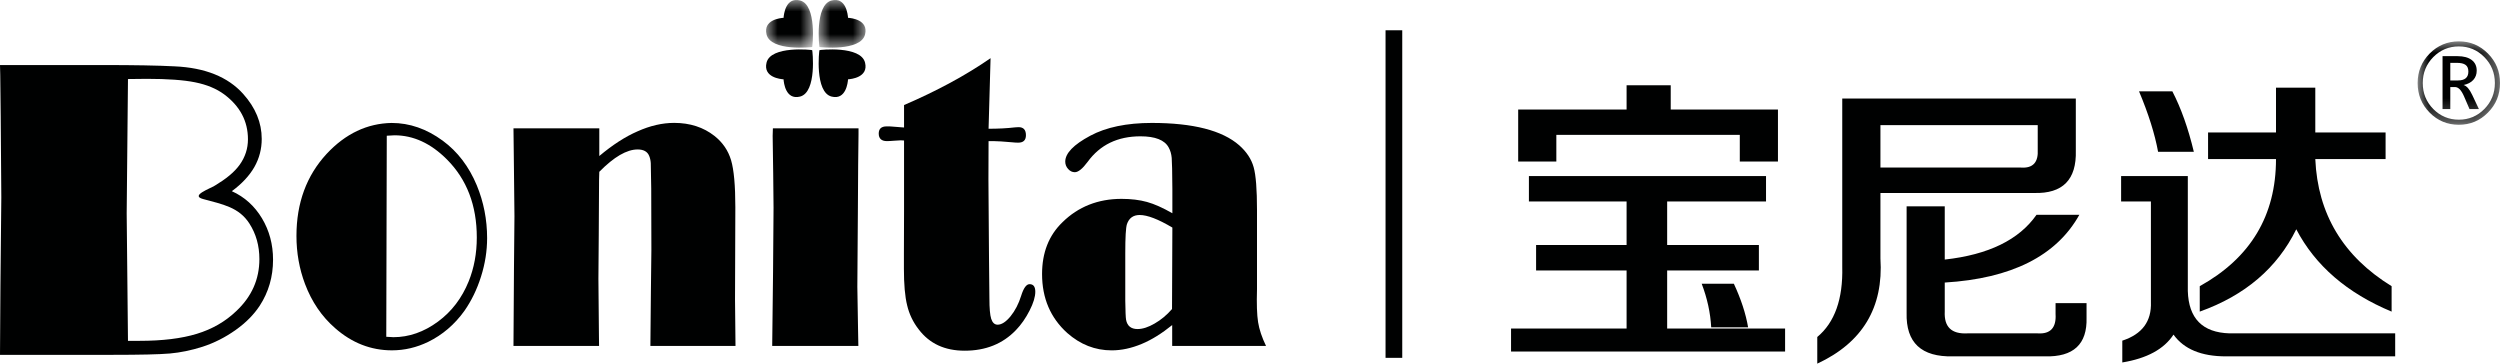 <?xml version="1.0" encoding="UTF-8"?>
<svg width="110px" height="16px" viewBox="0 0 110 16" version="1.1" xmlns="http://www.w3.org/2000/svg" xmlns:xlink="http://www.w3.org/1999/xlink">
    <title>编组</title>
    <defs>
        <polygon id="path-1" points="0 0 3.624 0 3.624 3.67 0 3.67"></polygon>
        <polygon id="path-3" points="0 0 2.063 0 2.063 2.097 0 2.097"></polygon>
        <polygon id="path-5" points="0 0 2.064 0 2.064 2.097 0 2.097"></polygon>
    </defs>
    <g id="页面-1" stroke="none" stroke-width="1" fill="none" fill-rule="evenodd">
        <g id="官网入口-宝尼达机构认证" transform="translate(-983, -109)">
            <g id="灰色" transform="translate(970, 91.05)">
                <g id="编组" transform="translate(13, 17.95)">
                    <path d="M75.293,14.403 C75.258,13.763 75.119,13.125 74.875,12.485 L76.29,12.485 C76.603,13.159 76.815,13.799 76.917,14.403 L75.293,14.403 Z M66.8,7.108 L66.8,4.818 L71.57,4.818 L71.57,3.752 L73.512,3.752 L73.512,4.818 L78.23,4.818 L78.23,7.108 L76.551,7.108 L76.551,5.935 L68.479,5.935 L68.479,7.108 L66.8,7.108 Z M67.272,8.864 L67.272,7.746 L77.705,7.746 L77.705,8.864 L73.355,8.864 L73.355,10.78 L77.391,10.78 L77.391,11.899 L73.355,11.899 L73.355,14.457 L78.544,14.457 L78.544,15.468 L66.486,15.468 L66.486,14.457 L71.57,14.457 L71.57,11.899 L67.588,11.899 L67.588,10.78 L71.57,10.78 L71.57,8.864 L67.272,8.864 Z" id="Fill-1" fill="#000101"></path>
                    <path d="M85.935,15.68 C84.539,15.714 83.856,15.077 83.891,13.763 L83.891,9.078 L85.569,9.078 L85.569,11.421 C87.491,11.208 88.839,10.552 89.607,9.45 L91.492,9.45 C90.482,11.26 88.505,12.255 85.569,12.432 L85.569,13.711 C85.536,14.384 85.866,14.705 86.565,14.668 L89.66,14.668 C90.217,14.705 90.482,14.421 90.445,13.818 L90.445,13.337 L91.808,13.337 L91.808,13.977 C91.842,15.149 91.23,15.714 89.973,15.68 L85.935,15.68 Z M82.739,5.507 L82.739,7.373 L88.925,7.373 C89.451,7.409 89.694,7.142 89.66,6.575 L89.66,5.507 L82.739,5.507 Z M79.96,16 L79.96,14.828 C80.727,14.189 81.095,13.16 81.059,11.74 L81.059,4.337 L91.336,4.337 L91.336,6.628 C91.372,7.906 90.759,8.527 89.503,8.491 L82.739,8.491 L82.739,11.368 C82.878,13.532 81.949,15.077 79.96,16 L79.96,16 Z" id="Fill-3" fill="#000101"></path>
                    <path d="M97.155,7 L97.155,5.828 L100.144,5.828 L100.144,3.858 L101.873,3.858 L101.873,5.828 L104.966,5.828 L104.966,7 L101.873,7 C101.979,9.416 103.098,11.28 105.231,12.592 L105.231,13.711 C103.271,12.894 101.873,11.688 101.036,10.088 C100.197,11.793 98.782,12.999 96.789,13.711 L96.789,12.592 C99.025,11.35 100.144,9.487 100.144,7 L97.155,7 Z M94.956,6.68 C94.813,5.9 94.535,5.012 94.117,4.018 L95.583,4.018 C95.969,4.764 96.283,5.651 96.529,6.68 L94.956,6.68 Z M93.381,15.948 L93.381,14.989 C94.257,14.704 94.674,14.136 94.64,13.285 L94.64,8.864 L93.329,8.864 L93.329,7.746 L96.264,7.746 L96.264,12.805 C96.299,14.012 96.911,14.633 98.1,14.668 L105.388,14.668 L105.388,15.68 L97.943,15.68 C96.859,15.68 96.091,15.361 95.634,14.723 C95.217,15.361 94.465,15.77 93.381,15.948 L93.381,15.948 Z" id="Fill-5" fill="#000101"></path>
                    <g transform="translate(106.376, 1.82)">
                        <mask id="mask-2" fill="white">
                            <use xlink:href="#path-1"></use>
                        </mask>
                        <g id="Clip-8"></g>
                        <path d="M1.437,0.945 L1.437,1.719 L1.776,1.719 C1.928,1.719 2.042,1.687 2.118,1.621 C2.195,1.556 2.232,1.46 2.232,1.329 C2.232,1.192 2.192,1.093 2.107,1.034 C2.026,0.974 1.896,0.945 1.716,0.945 L1.437,0.945 Z M2.696,2.979 L2.282,2.979 L2.041,2.418 C1.981,2.282 1.918,2.18 1.855,2.112 C1.788,2.044 1.718,2.01 1.645,2.01 L1.437,2.01 L1.437,2.979 L1.096,2.979 L1.096,0.651 L1.757,0.651 C2.022,0.651 2.23,0.708 2.377,0.818 C2.526,0.931 2.6,1.087 2.6,1.288 C2.6,1.449 2.55,1.585 2.449,1.697 C2.348,1.808 2.206,1.882 2.022,1.921 C2.087,1.939 2.151,1.983 2.217,2.056 C2.279,2.128 2.34,2.227 2.401,2.355 L2.696,2.979 Z M0.225,1.834 C0.225,2.283 0.38,2.665 0.688,2.977 C0.998,3.289 1.374,3.446 1.813,3.446 C2.254,3.446 2.629,3.289 2.936,2.976 C3.244,2.663 3.399,2.283 3.399,1.834 C3.399,1.388 3.244,1.007 2.935,0.693 C2.627,0.379 2.251,0.222 1.813,0.222 C1.374,0.222 0.998,0.379 0.688,0.692 C0.38,1.004 0.225,1.386 0.225,1.834 L0.225,1.834 Z M0,1.834 C0,1.325 0.176,0.892 0.529,0.535 C0.883,0.179 1.31,0 1.815,0 C2.316,0 2.742,0.179 3.093,0.535 C3.447,0.892 3.625,1.325 3.625,1.834 C3.625,2.345 3.447,2.779 3.093,3.134 C2.742,3.491 2.314,3.67 1.813,3.67 C1.306,3.67 0.88,3.491 0.527,3.134 C0.176,2.779 0,2.345 0,1.834 L0,1.834 Z" id="Fill-7" fill="#000101" mask="url(#mask-2)"></path>
                    </g>
                    <g transform="translate(36.021, 0)">
                        <mask id="mask-4" fill="white">
                            <use xlink:href="#path-3"></use>
                        </mask>
                        <g id="Clip-10"></g>
                        <path d="M2.042,1.513 C2.2,0.865 1.42,0.791 1.293,0.784 C1.283,0.649 1.206,-0.138 0.571,0.021 C-0.184,0.211 0.023,2.063 0.035,2.069 C0.035,2.074 1.861,2.277 2.042,1.513" id="Fill-9" fill="#000101" mask="url(#mask-4)"></path>
                    </g>
                    <path d="M38.063,2.76 C38.221,3.407 37.441,3.482 37.314,3.49 C37.304,3.624 37.227,4.41 36.592,4.25 C35.837,4.061 36.043,2.207 36.056,2.207 C36.056,2.195 37.882,1.995 38.063,2.76" id="Fill-11" fill="#000101"></path>
                    <g transform="translate(33.707, 0)">
                        <mask id="mask-6" fill="white">
                            <use xlink:href="#path-5"></use>
                        </mask>
                        <g id="Clip-14"></g>
                        <path d="M0.02,1.513 C-0.134,0.865 0.642,0.791 0.77,0.784 C0.78,0.649 0.856,-0.138 1.494,0.021 C2.248,0.211 2.041,2.063 2.029,2.069 C2.027,2.074 0.201,2.277 0.02,1.513" id="Fill-13" fill="#000101" mask="url(#mask-6)"></path>
                    </g>
                    <path d="M33.727,2.76 C33.572,3.407 34.349,3.482 34.476,3.49 C34.486,3.624 34.562,4.41 35.2,4.25 C35.955,4.061 35.748,2.207 35.736,2.207 C35.734,2.195 33.908,1.995 33.727,2.76" id="Fill-15" fill="#000101"></path>
                    <path d="M17.018,5.972 L16.996,14.818 C17.15,14.83 17.253,14.836 17.311,14.836 C17.993,14.836 18.653,14.608 19.273,14.15 C19.875,13.706 20.324,13.117 20.623,12.377 C20.858,11.793 20.979,11.152 20.979,10.449 C20.979,9.038 20.541,7.895 19.666,7.017 C18.958,6.306 18.188,5.953 17.359,5.953 C17.286,5.953 17.176,5.961 17.018,5.972 M17.231,5.41 C18.024,5.41 18.772,5.671 19.481,6.191 C20.132,6.669 20.633,7.325 20.979,8.155 C21.281,8.887 21.433,9.662 21.433,10.478 C21.433,11.037 21.345,11.603 21.165,12.17 C20.987,12.737 20.739,13.241 20.433,13.679 C20,14.282 19.47,14.732 18.847,15.039 C18.335,15.288 17.801,15.415 17.246,15.415 C16.318,15.415 15.481,15.087 14.741,14.435 C14.161,13.929 13.718,13.284 13.42,12.493 C13.17,11.829 13.044,11.122 13.044,10.38 C13.044,8.933 13.486,7.728 14.372,6.77 C15.202,5.88 16.155,5.43 17.231,5.41" id="Fill-17" fill="#000101"></path>
                    <path d="M26.369,5.646 L26.369,6.865 C26.944,6.381 27.505,6.016 28.056,5.777 C28.605,5.531 29.143,5.407 29.663,5.407 C30.362,5.407 30.952,5.601 31.433,5.978 C31.798,6.266 32.04,6.623 32.167,7.047 C32.292,7.469 32.355,8.16 32.355,9.118 L32.341,13.181 L32.362,15.221 L28.617,15.221 L28.64,12.784 L28.661,10.997 L28.654,8.296 C28.647,7.672 28.64,7.296 28.634,7.176 C28.627,7.059 28.602,6.949 28.563,6.858 C28.487,6.671 28.318,6.576 28.056,6.576 C27.814,6.576 27.556,6.659 27.273,6.822 C26.996,6.984 26.692,7.231 26.369,7.559 L26.359,7.918 L26.345,10.381 L26.33,12.267 L26.354,14.844 L26.359,15.221 L22.593,15.221 L22.615,11.784 L22.636,9.514 L22.615,7.55 L22.593,5.646 L26.369,5.646 Z" id="Fill-19" fill="#000101"></path>
                    <polygon id="Fill-21" fill="#000101" points="37.775 5.646 37.775 5.9 37.759 7.269 37.746 9.39 37.723 12.618 37.753 14.433 37.768 15.221 33.977 15.221 34.014 11.996 34.036 9.146 34.021 7.646 33.997 5.978 34.007 5.646"></polygon>
                    <path d="M43.585,2.56 L43.505,5.395 L43.497,5.665 C43.923,5.665 44.312,5.645 44.661,5.604 C44.719,5.598 44.773,5.595 44.819,5.595 C45.033,5.595 45.141,5.712 45.141,5.95 C45.141,6.17 45.026,6.277 44.801,6.277 C44.731,6.277 44.643,6.273 44.544,6.262 C44.156,6.228 43.877,6.209 43.711,6.209 L43.497,6.209 L43.491,7.905 L43.516,11.311 L43.534,13.134 C43.534,13.559 43.56,13.86 43.612,14.026 C43.67,14.2 43.762,14.286 43.896,14.286 C44.071,14.286 44.264,14.162 44.465,13.916 C44.664,13.67 44.821,13.369 44.932,13.011 C45.038,12.672 45.162,12.503 45.301,12.503 C45.471,12.503 45.553,12.615 45.553,12.837 C45.553,13.057 45.471,13.334 45.301,13.666 C45.133,13.996 44.932,14.286 44.699,14.526 C44.117,15.132 43.366,15.431 42.444,15.431 C41.571,15.431 40.898,15.12 40.423,14.493 C40.176,14.177 40.007,13.824 39.915,13.437 C39.818,13.048 39.772,12.511 39.772,11.822 L39.772,11.166 L39.778,9.317 L39.778,6.182 C39.712,6.175 39.664,6.174 39.634,6.174 C39.584,6.174 39.483,6.179 39.339,6.192 C39.215,6.202 39.111,6.209 39.024,6.209 C38.788,6.209 38.664,6.097 38.664,5.878 C38.664,5.666 38.78,5.561 39.012,5.561 C39.12,5.561 39.197,5.561 39.241,5.568 L39.778,5.61 L39.778,4.622 C41.233,3.997 42.501,3.31 43.585,2.56" id="Fill-23" fill="#000101"></path>
                    <path d="M51.584,10.013 C50.966,9.646 50.487,9.46 50.145,9.46 C49.864,9.46 49.676,9.594 49.585,9.865 C49.537,10.01 49.512,10.436 49.512,11.135 L49.512,13.233 C49.519,13.69 49.529,13.973 49.548,14.073 C49.599,14.34 49.766,14.478 50.051,14.478 C50.278,14.478 50.528,14.396 50.804,14.235 C51.086,14.073 51.338,13.864 51.569,13.598 L51.584,10.013 Z M51.584,9.383 L51.584,8.313 C51.58,7.569 51.569,7.114 51.555,6.946 C51.54,6.777 51.496,6.622 51.421,6.488 C51.245,6.162 50.83,5.998 50.181,5.998 C49.176,5.998 48.402,6.372 47.856,7.122 C47.632,7.424 47.445,7.577 47.291,7.577 C47.18,7.577 47.08,7.529 46.997,7.434 C46.914,7.343 46.871,7.233 46.871,7.112 C46.871,6.744 47.239,6.364 47.972,5.972 C48.668,5.599 49.573,5.409 50.678,5.409 C52.494,5.409 53.778,5.738 54.526,6.393 C54.85,6.681 55.061,6.999 55.161,7.358 C55.26,7.711 55.308,8.341 55.308,9.242 L55.308,12.722 C55.289,13.366 55.304,13.849 55.356,14.175 C55.407,14.498 55.525,14.846 55.705,15.221 L51.576,15.221 L51.576,14.303 C51.124,14.669 50.678,14.949 50.233,15.134 C49.788,15.319 49.348,15.416 48.914,15.416 C48.182,15.416 47.533,15.158 46.959,14.652 C46.219,13.984 45.851,13.12 45.851,12.056 C45.851,11.116 46.149,10.355 46.75,9.777 C47.445,9.093 48.317,8.75 49.346,8.75 C49.769,8.75 50.145,8.796 50.471,8.887 C50.793,8.976 51.165,9.143 51.584,9.383 L51.584,9.383 Z" id="Fill-25" fill="#000101"></path>
                    <path d="M10.549,7.245 C10.788,6.909 10.91,6.536 10.91,6.13 C10.91,5.333 10.562,4.672 9.862,4.151 C9.522,3.901 9.1,3.726 8.59,3.623 C8.083,3.52 7.373,3.469 6.46,3.469 L5.631,3.478 L5.574,9.391 L5.631,14.997 L6.136,14.997 C7.147,14.997 7.99,14.894 8.661,14.688 C9.332,14.483 9.913,14.151 10.395,13.689 C11.074,13.052 11.413,12.291 11.413,11.401 C11.413,10.814 11.268,10.295 10.976,9.839 C10.514,9.118 9.804,8.993 8.931,8.756 C8.374,8.604 9.211,8.315 9.456,8.166 C9.933,7.879 10.304,7.587 10.549,7.245 M11.527,9.606 C11.851,10.148 12.014,10.754 12.014,11.428 C12.014,12.178 11.818,12.851 11.427,13.453 C11.17,13.842 10.823,14.197 10.369,14.519 C9.913,14.842 9.426,15.091 8.905,15.259 C8.415,15.415 7.936,15.513 7.474,15.554 C7.011,15.594 6.165,15.613 4.932,15.613 L0,15.613 L0.019,12.568 L0.058,8.683 L0.031,5.114 L0.011,3.301 L0,2.862 L4.556,2.862 C5.899,2.862 6.938,2.88 7.682,2.919 C9.026,2.978 10.03,3.386 10.698,4.13 C11.243,4.736 11.516,5.398 11.516,6.113 C11.516,6.554 11.409,6.967 11.192,7.35 C10.972,7.733 10.643,8.086 10.201,8.412 C10.761,8.665 11.202,9.065 11.527,9.606" id="Fill-27" fill="#000101"></path>
                    <polygon id="Fill-29" fill="#000101" points="60.964 15.745 61.699 15.745 61.699 1.332 60.964 1.332"></polygon>
                </g>
            </g>
        </g>
    </g>
</svg>